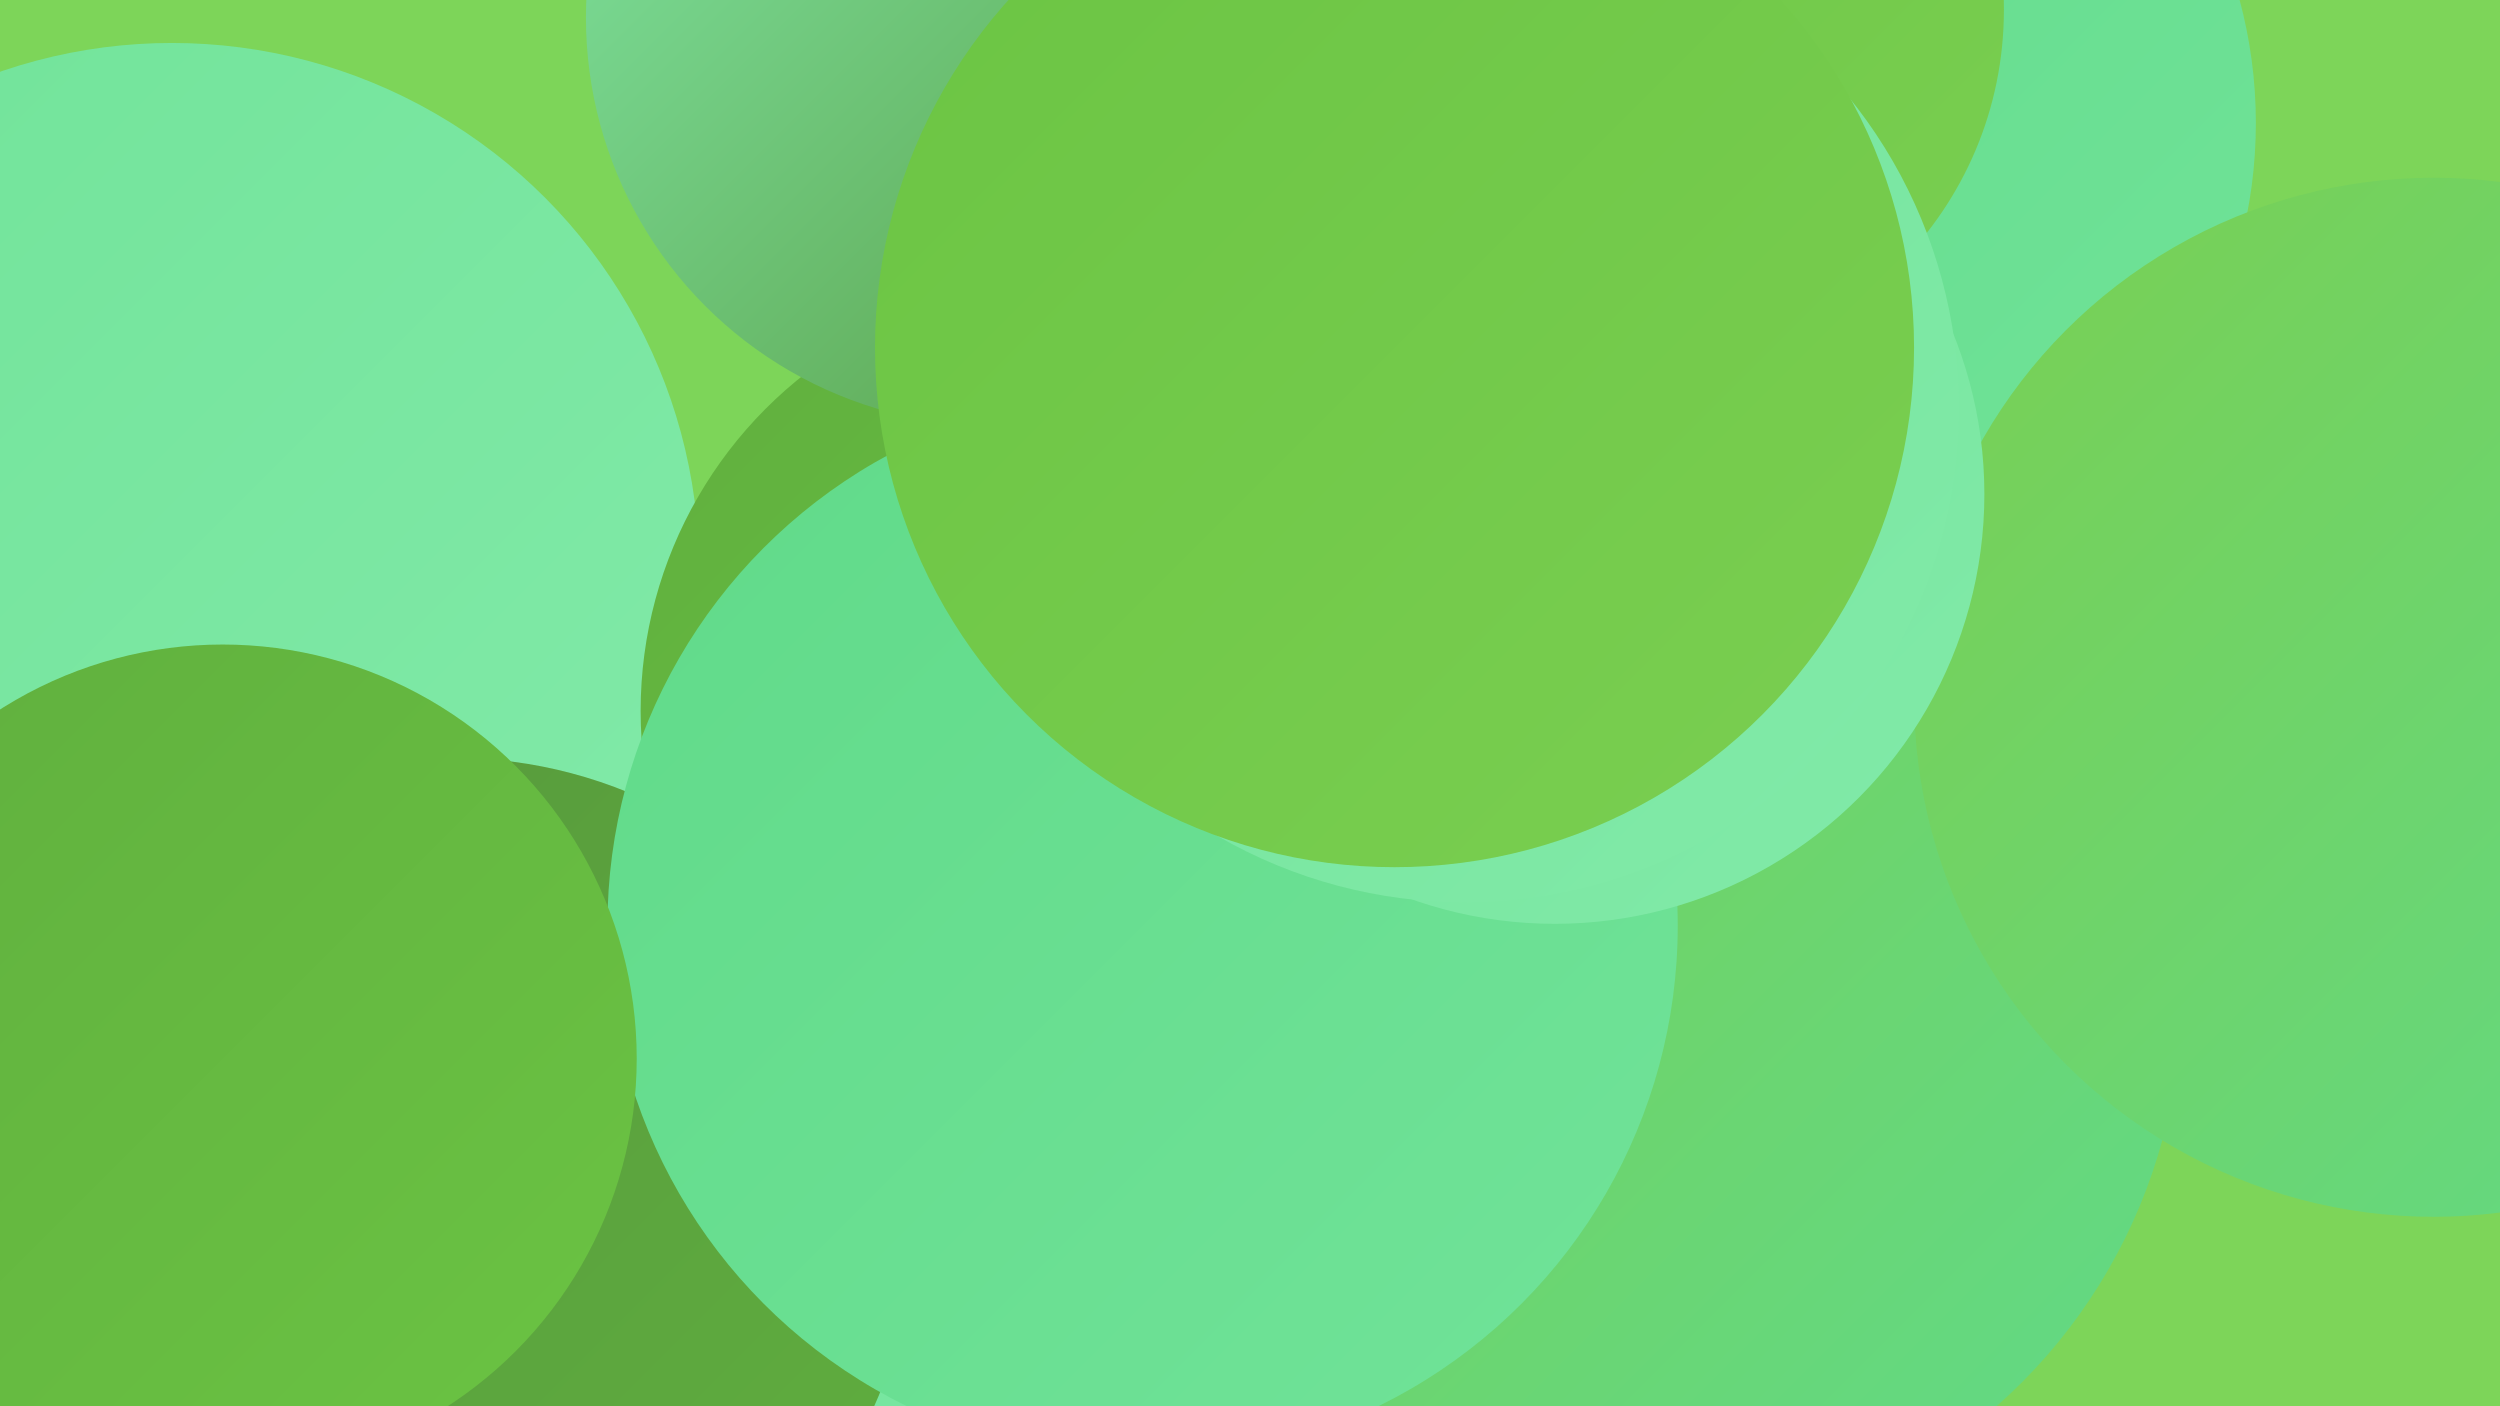<?xml version="1.0" encoding="UTF-8"?><svg width="1280" height="720" xmlns="http://www.w3.org/2000/svg"><defs><linearGradient id="grad0" x1="0%" y1="0%" x2="100%" y2="100%"><stop offset="0%" style="stop-color:#56973d;stop-opacity:1" /><stop offset="100%" style="stop-color:#60af3e;stop-opacity:1" /></linearGradient><linearGradient id="grad1" x1="0%" y1="0%" x2="100%" y2="100%"><stop offset="0%" style="stop-color:#60af3e;stop-opacity:1" /><stop offset="100%" style="stop-color:#6bc443;stop-opacity:1" /></linearGradient><linearGradient id="grad2" x1="0%" y1="0%" x2="100%" y2="100%"><stop offset="0%" style="stop-color:#6bc443;stop-opacity:1" /><stop offset="100%" style="stop-color:#7acf51;stop-opacity:1" /></linearGradient><linearGradient id="grad3" x1="0%" y1="0%" x2="100%" y2="100%"><stop offset="0%" style="stop-color:#7acf51;stop-opacity:1" /><stop offset="100%" style="stop-color:#60da89;stop-opacity:1" /></linearGradient><linearGradient id="grad4" x1="0%" y1="0%" x2="100%" y2="100%"><stop offset="0%" style="stop-color:#60da89;stop-opacity:1" /><stop offset="100%" style="stop-color:#71e399;stop-opacity:1" /></linearGradient><linearGradient id="grad5" x1="0%" y1="0%" x2="100%" y2="100%"><stop offset="0%" style="stop-color:#71e399;stop-opacity:1" /><stop offset="100%" style="stop-color:#82eaa9;stop-opacity:1" /></linearGradient><linearGradient id="grad6" x1="0%" y1="0%" x2="100%" y2="100%"><stop offset="0%" style="stop-color:#82eaa9;stop-opacity:1" /><stop offset="100%" style="stop-color:#56973d;stop-opacity:1" /></linearGradient></defs><rect width="1280" height="720" fill="#7dd559" /><circle cx="930" cy="359" r="262" fill="url(#grad0)" /><circle cx="351" cy="501" r="185" fill="url(#grad4)" /><circle cx="406" cy="486" r="206" fill="url(#grad0)" /><circle cx="1032" cy="275" r="204" fill="url(#grad1)" /><circle cx="579" cy="675" r="244" fill="url(#grad5)" /><circle cx="837" cy="510" r="280" fill="url(#grad3)" /><circle cx="88" cy="292" r="270" fill="url(#grad5)" /><circle cx="912" cy="63" r="243" fill="url(#grad4)" /><circle cx="841" cy="5" r="185" fill="url(#grad2)" /><circle cx="603" cy="227" r="186" fill="url(#grad3)" /><circle cx="1246" cy="357" r="266" fill="url(#grad3)" /><circle cx="232" cy="624" r="236" fill="url(#grad0)" /><circle cx="580" cy="393" r="245" fill="url(#grad1)" /><circle cx="547" cy="364" r="219" fill="url(#grad1)" /><circle cx="509" cy="9" r="209" fill="url(#grad6)" /><circle cx="585" cy="474" r="274" fill="url(#grad4)" /><circle cx="114" cy="542" r="212" fill="url(#grad1)" /><circle cx="796" cy="253" r="220" fill="url(#grad5)" /><circle cx="750" cy="209" r="253" fill="url(#grad5)" /><circle cx="714" cy="178" r="266" fill="url(#grad2)" /></svg>